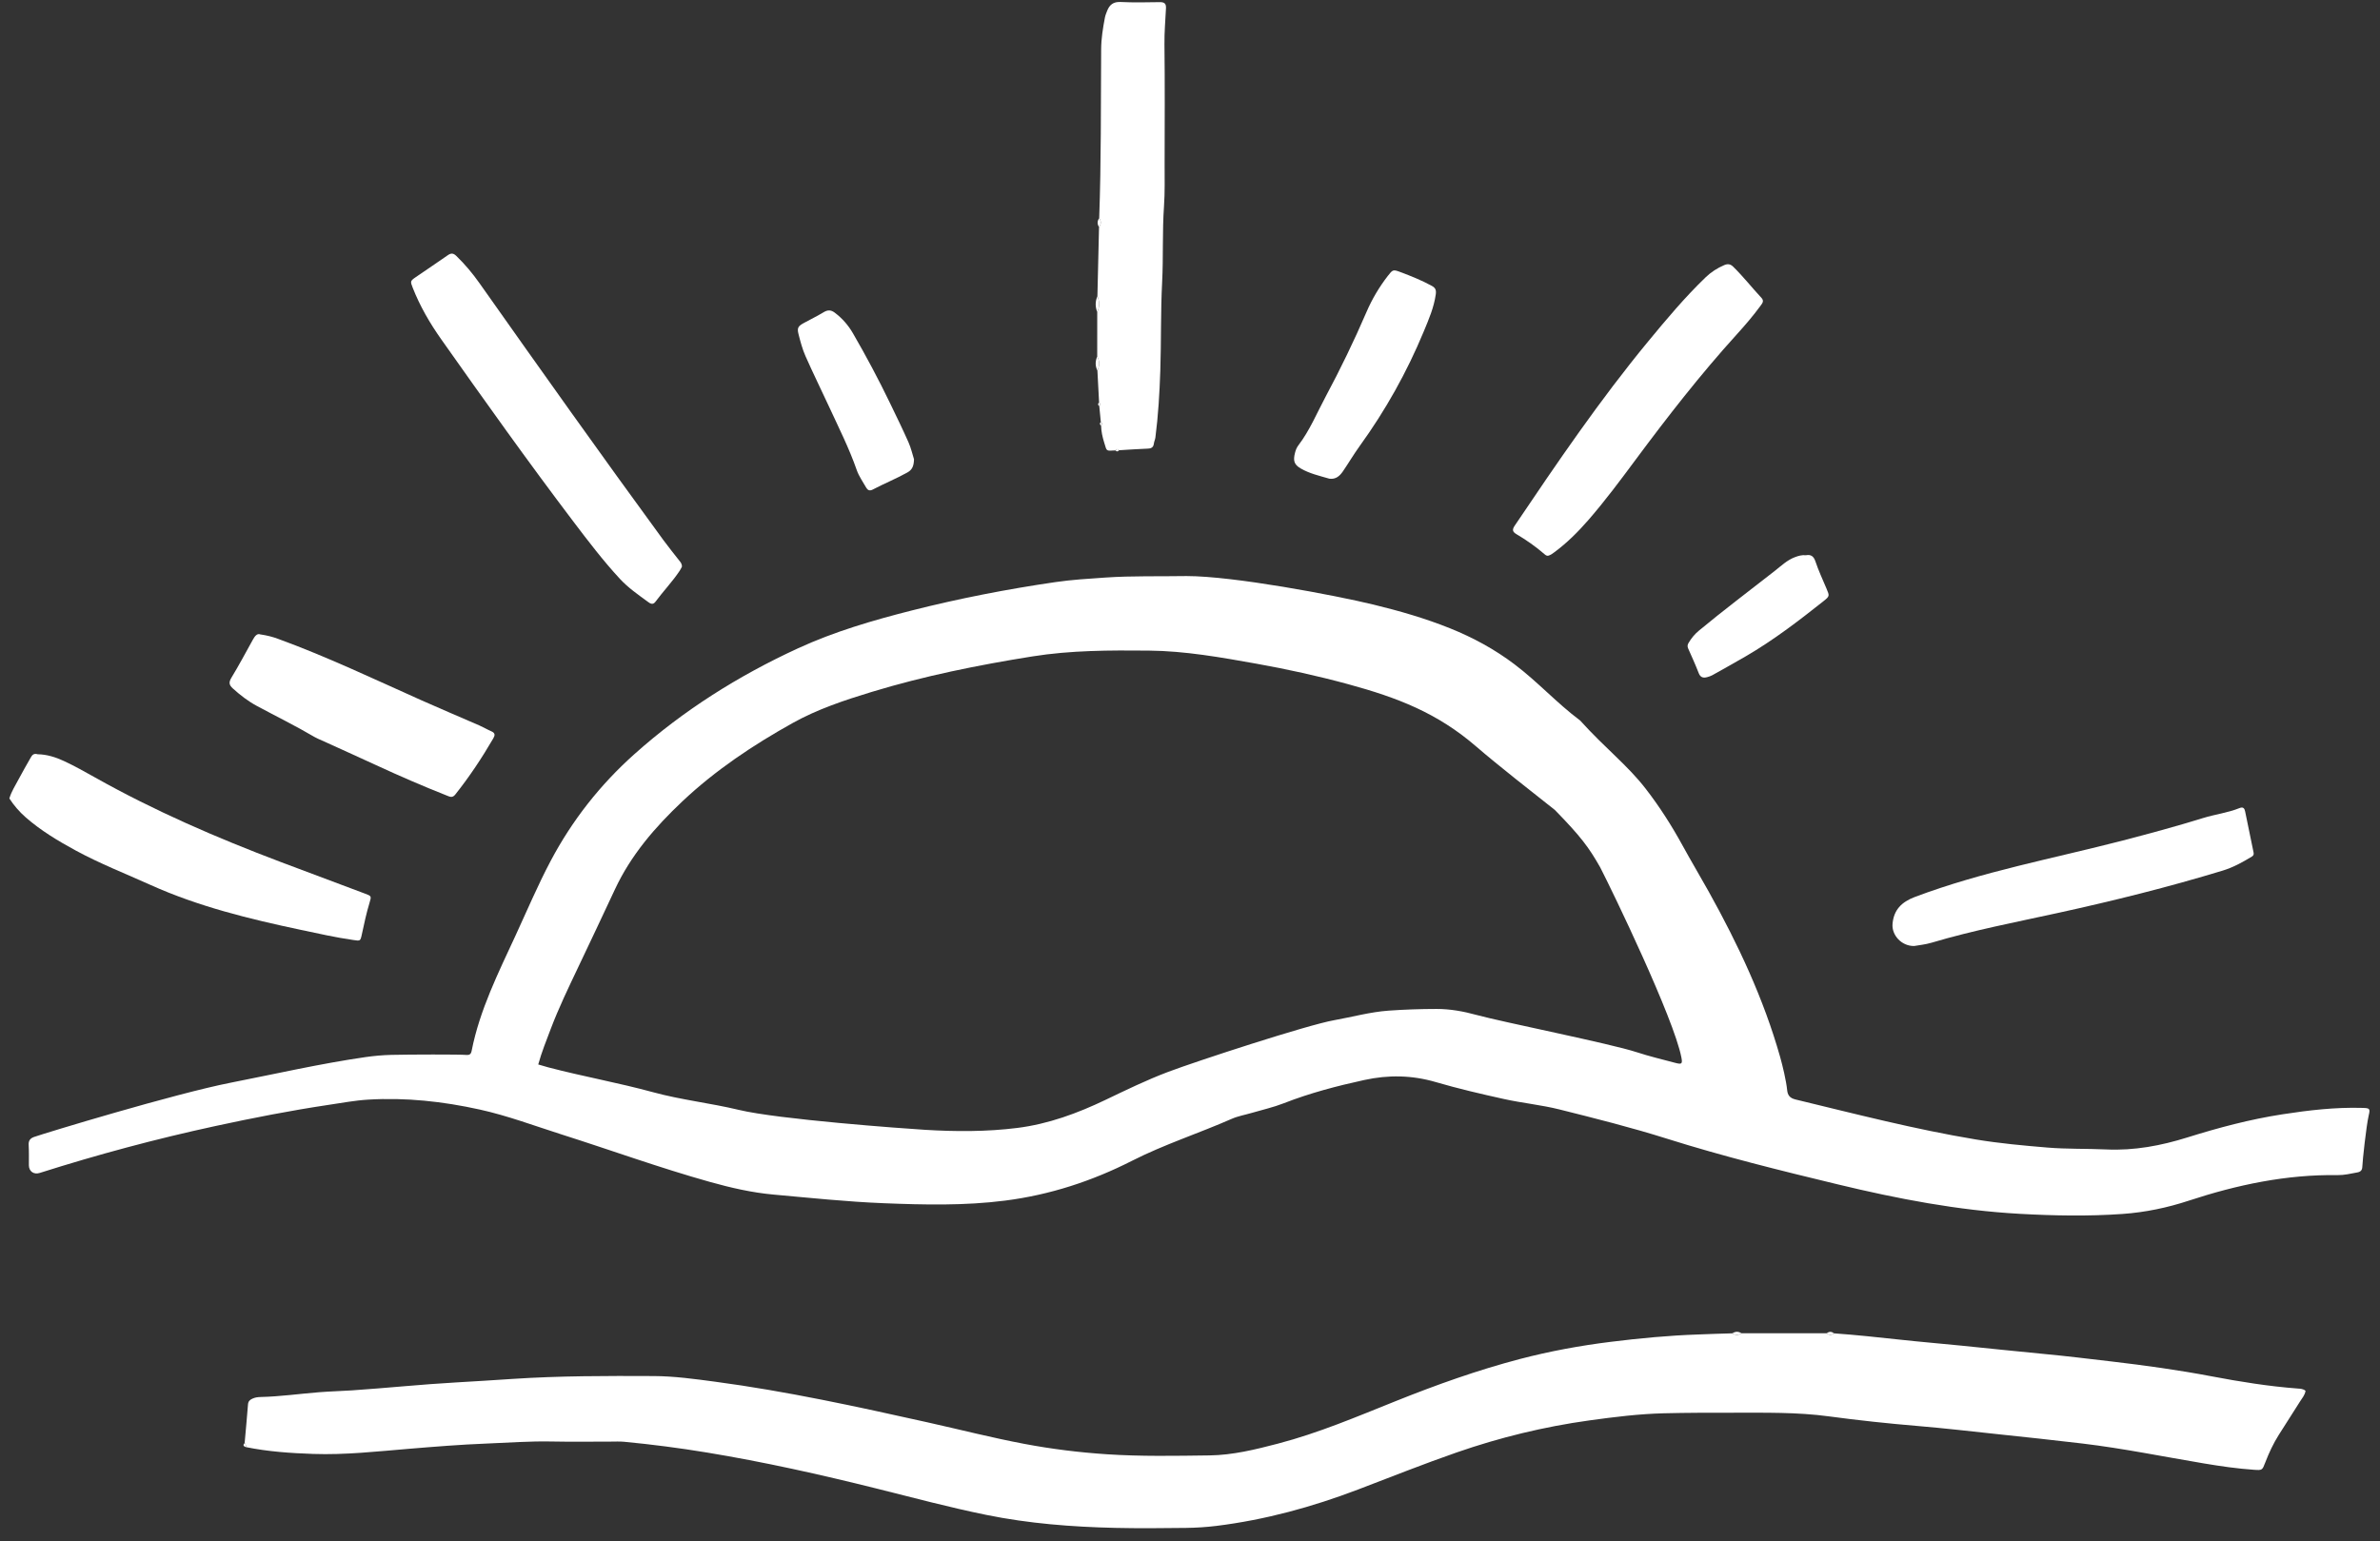 <?xml version="1.0" encoding="UTF-8"?> <svg xmlns="http://www.w3.org/2000/svg" width="176" height="114" viewBox="0 0 176 114" fill="none"><rect x="0" y="0" width="176" height="114" fill="#333333" stroke="none"/><path d="M175.163 82.512C175.286 81.989 175.247 81.96 174.699 81.944C172.704 81.885 170.735 82.116 168.77 82.42C166.381 82.789 164.059 83.408 161.761 84.127C159.811 84.737 157.832 85.112 155.768 85.017C154.318 84.95 152.865 84.998 151.414 84.878C149.633 84.73 147.852 84.568 146.094 84.276C141.601 83.529 137.196 82.388 132.776 81.321C132.352 81.219 132.196 80.999 132.159 80.626C132.09 79.936 131.825 78.83 131.636 78.161C130.421 73.868 128.528 69.845 126.36 65.948C125.727 64.81 125.057 63.692 124.432 62.55C123.629 61.083 122.729 59.668 121.701 58.341C120.331 56.571 118.782 55.423 116.85 53.291C115.095 51.975 113.74 50.453 111.99 49.129C110.533 48.026 108.935 47.158 107.23 46.472C105.387 45.73 103.481 45.183 101.551 44.714C98.711 44.025 91.224 42.607 87.75 42.607C85.74 42.643 83.731 42.58 81.72 42.719C80.495 42.803 79.267 42.877 78.056 43.053C74.479 43.573 70.934 44.265 67.432 45.151C64.554 45.88 61.706 46.712 59.009 47.953C54.595 49.985 50.534 52.546 46.923 55.77C44.371 58.048 42.303 60.687 40.717 63.684C39.772 65.469 38.986 67.328 38.141 69.158C36.856 71.942 35.474 74.693 34.877 77.727C34.826 77.985 34.706 78.047 34.468 78.026C33.979 77.982 30.287 77.99 28.93 78.023C28.296 78.039 27.664 78.095 27.037 78.185C23.685 78.669 20.387 79.427 17.07 80.078C12.912 80.894 3.279 83.823 2.523 84.092C2.232 84.195 2.102 84.363 2.12 84.679C2.148 85.18 2.134 85.684 2.136 86.186C2.138 86.64 2.497 86.895 2.939 86.754C7.208 85.399 11.533 84.237 15.912 83.289C18.695 82.686 21.495 82.138 24.316 81.717C25.285 81.573 26.254 81.39 27.229 81.332C30.01 81.165 32.756 81.465 35.471 82.064C37.546 82.522 39.529 83.272 41.545 83.913C45.197 85.074 48.799 86.383 52.495 87.418C54.046 87.852 55.608 88.212 57.212 88.356C59.923 88.599 62.634 88.886 65.352 88.994C68.339 89.113 71.332 89.183 74.319 88.802C77.64 88.379 80.76 87.356 83.708 85.858C86.095 84.645 88.644 83.827 91.086 82.753C91.55 82.549 92.067 82.461 92.559 82.316C93.35 82.083 94.162 81.903 94.926 81.604C96.861 80.846 98.861 80.323 100.89 79.88C102.669 79.491 104.413 79.519 106.177 80.035C107.843 80.523 109.541 80.917 111.238 81.292C112.586 81.589 113.975 81.722 115.312 82.056C117.972 82.722 120.636 83.391 123.247 84.214C127.417 85.53 131.656 86.576 135.906 87.601C140.336 88.669 144.798 89.527 149.358 89.779C151.889 89.919 154.434 89.967 156.965 89.788C158.629 89.67 160.269 89.329 161.851 88.808C165.428 87.631 169.076 86.859 172.865 86.916C173.356 86.923 173.837 86.805 174.32 86.717C174.59 86.668 174.686 86.537 174.694 86.275C174.705 85.886 174.983 83.281 175.163 82.512ZM40.72 76.12C41.31 74.562 42.034 73.061 42.749 71.556C43.661 69.635 44.574 67.715 45.471 65.787C46.649 63.257 48.436 61.18 50.462 59.27C52.909 56.963 55.697 55.104 58.632 53.469C60.455 52.454 62.458 51.787 64.465 51.176C68.35 49.994 72.324 49.193 76.334 48.552C79.187 48.096 82.067 48.094 84.95 48.121C87.645 48.146 90.277 48.619 92.91 49.089C95.194 49.497 97.457 49.995 99.696 50.605C103.356 51.603 106.295 52.733 109.178 55.226C110.75 56.585 113.35 58.618 114.983 59.909C116.911 61.883 117.495 62.677 118.332 64.149C119.266 65.962 123.77 75.298 124.337 78.207C124.432 78.692 124.372 78.743 123.867 78.608C122.92 78.355 121.962 78.129 121.033 77.824C119.1 77.189 111.144 75.604 109.189 75.069C108.214 74.802 107.245 74.624 106.225 74.625C105.04 74.627 103.856 74.667 102.678 74.751C101.32 74.849 100.002 75.22 98.664 75.457C96.68 75.807 88.517 78.475 86.374 79.284C84.786 79.884 83.276 80.621 81.75 81.351C79.688 82.338 77.535 83.137 75.219 83.427C72.948 83.711 70.677 83.702 68.401 83.565C66.752 83.465 57.541 82.79 54.641 82.092C52.541 81.587 50.376 81.353 48.29 80.783C45.731 80.084 43.115 79.62 40.551 78.947C40.317 78.886 40.085 78.813 39.802 78.732C40.053 77.823 40.396 76.974 40.72 76.12Z" fill="white"></path><path d="M18.09 106.74C18.175 105.783 18.266 104.827 18.34 103.87C18.358 103.634 18.49 103.527 18.686 103.44C18.875 103.356 19.069 103.332 19.273 103.327C20.724 103.293 22.159 103.088 23.603 102.973C24.403 102.909 25.207 102.891 26.008 102.838C28.59 102.665 31.163 102.393 33.747 102.248C35.127 102.171 36.508 102.081 37.887 101.99C41.369 101.76 44.854 101.762 48.341 101.778C49.863 101.785 51.369 101.994 52.872 102.194C58.164 102.898 63.371 104.039 68.572 105.197C70.966 105.73 73.342 106.34 75.754 106.795C77.771 107.176 79.806 107.427 81.86 107.563C84.386 107.73 86.911 107.679 89.436 107.647C91.163 107.625 92.837 107.211 94.499 106.777C97.509 105.991 100.357 104.775 103.229 103.625C106.229 102.423 109.268 101.337 112.402 100.516C114.604 99.94 116.839 99.529 119.1 99.248C121.248 98.981 123.399 98.776 125.565 98.703C126.412 98.674 127.261 98.634 128.109 98.617C128.334 98.771 128.557 98.772 128.779 98.611C130.881 98.611 132.983 98.611 135.086 98.611C135.263 98.765 135.442 98.767 135.622 98.618C137.248 98.735 138.867 98.907 140.487 99.084C141.996 99.249 143.509 99.375 145.019 99.526C147.062 99.729 149.104 99.951 151.148 100.143C152.815 100.299 154.476 100.503 156.139 100.698C158.622 100.989 161.097 101.332 163.553 101.799C165.658 102.199 167.771 102.538 169.911 102.7C170.11 102.715 170.314 102.716 170.493 102.867C170.453 103.178 170.241 103.412 170.08 103.668C169.566 104.487 169.041 105.3 168.523 106.116C168.109 106.768 167.787 107.463 167.511 108.181C167.296 108.741 167.289 108.752 166.695 108.711C165.447 108.626 164.211 108.447 162.979 108.24C159.988 107.739 157.015 107.131 154.002 106.769C151.898 106.516 149.79 106.296 147.682 106.071C145.731 105.862 143.781 105.636 141.825 105.472C139.623 105.287 137.427 105.053 135.239 104.758C132.881 104.44 130.514 104.493 128.148 104.49C126.449 104.488 124.75 104.489 123.051 104.531C121.199 104.577 119.362 104.805 117.53 105.059C114.184 105.523 110.914 106.319 107.734 107.423C105.272 108.277 102.853 109.247 100.418 110.173C97.036 111.461 93.563 112.413 89.957 112.86C89.206 112.953 88.445 113 87.688 113.009C85.944 113.03 84.199 113.047 82.456 113.007C79.262 112.934 76.084 112.687 72.946 112.049C70.212 111.493 67.522 110.772 64.819 110.097C60.666 109.061 56.488 108.127 52.26 107.431C50.237 107.098 48.201 106.833 46.157 106.639C45.824 106.607 45.487 106.626 45.151 106.626C43.698 106.625 42.244 106.649 40.791 106.618C39.18 106.584 37.576 106.709 35.971 106.771C34.056 106.845 32.144 107.001 30.234 107.159C27.878 107.354 25.525 107.62 23.156 107.538C21.486 107.48 19.818 107.367 18.177 107.031C18.193 106.922 18.184 106.819 18.09 106.74Z" fill="white"></path><path d="M81.406 31.216C81.367 30.822 81.329 30.429 81.29 30.035C81.404 29.942 81.395 29.855 81.277 29.774C81.236 28.987 81.195 28.2 81.153 27.413C81.319 27.061 81.326 26.712 81.139 26.365C81.139 25.272 81.14 24.18 81.14 23.087C81.325 22.696 81.316 22.302 81.153 21.907C81.193 20.202 81.233 18.498 81.273 16.793C81.441 16.577 81.442 16.359 81.285 16.138C81.434 11.971 81.404 7.802 81.43 3.634C81.435 2.846 81.561 2.071 81.708 1.3C81.74 1.13 81.81 0.966 81.873 0.803C82.048 0.355 82.328 0.119 82.877 0.147C83.835 0.195 84.798 0.172 85.758 0.158C86.099 0.153 86.241 0.258 86.224 0.606C86.18 1.496 86.1 2.382 86.111 3.279C86.147 6.225 86.127 9.172 86.123 12.119C86.121 13.166 86.15 14.217 86.077 15.26C85.945 17.133 86.036 19.01 85.939 20.88C85.826 23.06 85.877 25.24 85.804 27.418C85.749 29.068 85.652 30.72 85.441 32.362C85.422 32.512 85.347 32.655 85.329 32.804C85.297 33.069 85.162 33.17 84.889 33.181C84.176 33.208 83.463 33.26 82.751 33.302C82.656 33.187 82.567 33.198 82.484 33.314C81.763 33.35 81.864 33.396 81.663 32.76C81.531 32.342 81.434 31.917 81.425 31.477C81.542 31.381 81.524 31.294 81.406 31.216Z" fill="white"></path><path d="M2.787 55.788C3.449 55.795 4.103 55.997 4.735 56.291C5.523 56.658 6.278 57.082 7.034 57.507C11.422 59.974 16.035 61.971 20.75 63.753C22.833 64.54 24.92 65.317 27.005 66.101C27.47 66.276 27.475 66.284 27.329 66.763C27.093 67.538 26.927 68.329 26.756 69.119C26.647 69.625 26.637 69.598 26.118 69.524C24.813 69.339 23.527 69.046 22.243 68.775C18.446 67.971 14.679 67.053 11.123 65.45C9.277 64.618 7.387 63.877 5.607 62.911C4.297 62.2 3.021 61.434 1.897 60.451C1.429 60.041 1.029 59.576 0.693 59.057C0.837 58.547 1.132 58.106 1.374 57.641C1.658 57.096 1.974 56.568 2.273 56.031C2.376 55.847 2.495 55.699 2.787 55.788Z" fill="white"></path><path d="M50.427 41.918C50.386 41.993 50.332 42.113 50.26 42.22C49.722 43.027 49.045 43.731 48.469 44.509C48.271 44.777 48.068 44.629 47.896 44.502C47.182 43.978 46.453 43.474 45.847 42.82C44.6 41.473 43.493 40.017 42.39 38.562C39.038 34.139 35.823 29.62 32.625 25.091C31.787 23.904 31.059 22.651 30.526 21.297C30.333 20.808 30.328 20.785 30.754 20.492C31.54 19.951 32.334 19.422 33.115 18.876C33.36 18.705 33.528 18.72 33.748 18.933C34.386 19.551 34.949 20.224 35.458 20.945C39.95 27.309 44.457 33.661 49.059 39.95C49.436 40.465 49.841 40.96 50.232 41.464C50.328 41.586 50.438 41.7 50.427 41.918Z" fill="white"></path><path d="M114.471 41.107C114.362 41.114 114.277 41.045 114.193 40.971C113.556 40.418 112.864 39.937 112.136 39.506C111.836 39.328 111.819 39.167 112.013 38.879C115.148 34.226 118.305 29.588 121.887 25.246C123.233 23.614 124.594 21.992 126.125 20.516C126.53 20.125 126.988 19.83 127.506 19.608C127.766 19.497 127.968 19.528 128.17 19.727C128.912 20.456 129.553 21.272 130.259 22.033C130.472 22.262 130.326 22.43 130.196 22.608C129.65 23.356 129.045 24.059 128.423 24.745C125.75 27.691 123.317 30.82 120.952 34.003C119.823 35.523 118.695 37.045 117.447 38.477C116.691 39.344 115.88 40.155 114.947 40.844C114.802 40.95 114.664 41.061 114.471 41.107Z" fill="white"></path><path d="M141.555 69.969C140.606 69.985 139.883 69.155 139.952 68.338C140.039 67.303 140.616 66.715 141.597 66.345C146.592 64.461 151.846 63.499 156.994 62.163C158.978 61.648 160.956 61.113 162.912 60.506C163.806 60.229 164.745 60.119 165.615 59.767C165.893 59.655 165.983 59.803 166.027 60.019C166.236 61.024 166.439 62.029 166.647 63.034C166.676 63.174 166.666 63.27 166.519 63.359C165.835 63.771 165.146 64.156 164.367 64.393C160.36 65.613 156.297 66.624 152.204 67.52C149.071 68.206 145.918 68.809 142.842 69.725C142.377 69.864 141.882 69.909 141.555 69.969Z" fill="white"></path><path d="M19.243 46.921C19.777 47.001 20.162 47.104 20.541 47.243C24.166 48.565 27.641 50.221 31.155 51.791C32.577 52.427 34.015 53.03 35.443 53.654C35.749 53.788 36.036 53.96 36.342 54.094C36.628 54.219 36.613 54.382 36.478 54.614C35.637 56.059 34.714 57.449 33.67 58.763C33.452 59.038 33.27 58.932 33.036 58.84C31.274 58.144 29.539 57.391 27.821 56.597C26.487 55.981 25.147 55.379 23.81 54.77C23.628 54.687 23.438 54.615 23.266 54.514C21.87 53.691 20.413 52.977 18.987 52.209C18.347 51.865 17.761 51.412 17.218 50.92C16.953 50.68 16.897 50.479 17.106 50.137C17.666 49.219 18.168 48.266 18.692 47.326C18.839 47.058 19.008 46.83 19.243 46.921Z" fill="white"></path><path d="M98.308 35.406C97.587 35.196 96.841 35.029 96.188 34.649C95.68 34.353 95.619 34.063 95.769 33.477C95.819 33.282 95.89 33.101 96.011 32.943C96.858 31.834 97.381 30.549 98.031 29.336C99.129 27.287 100.139 25.195 101.058 23.063C101.468 22.113 101.993 21.229 102.629 20.407C102.995 19.934 103.02 19.92 103.564 20.125C104.356 20.423 105.14 20.737 105.883 21.144C106.16 21.295 106.218 21.462 106.174 21.778C106.039 22.744 105.656 23.624 105.288 24.512C104.042 27.518 102.462 30.345 100.546 32.994C100.109 33.599 99.731 34.244 99.309 34.86C99.079 35.197 98.789 35.469 98.308 35.406Z" fill="white"></path><path d="M67.591 33.969C67.575 34.45 67.473 34.738 67.103 34.944C66.267 35.41 65.378 35.768 64.533 36.212C64.294 36.337 64.151 36.242 64.043 36.048C63.807 35.627 63.515 35.224 63.359 34.776C62.789 33.14 62.007 31.596 61.283 30.026C60.715 28.794 60.111 27.577 59.564 26.336C59.336 25.819 59.189 25.264 59.05 24.715C58.931 24.249 59.02 24.119 59.464 23.879C59.952 23.615 60.451 23.368 60.926 23.083C61.219 22.907 61.461 22.925 61.72 23.119C62.277 23.536 62.723 24.045 63.069 24.641C64.049 26.331 64.965 28.052 65.813 29.809C66.279 30.773 66.749 31.736 67.183 32.714C67.374 33.149 67.48 33.62 67.591 33.969Z" fill="white"></path><path d="M133.549 41.067C133.906 41.001 134.118 41.129 134.251 41.526C134.479 42.209 134.787 42.866 135.068 43.532C135.297 44.076 135.315 44.092 134.842 44.468C133.003 45.926 131.14 47.355 129.099 48.542C128.28 49.018 127.452 49.479 126.624 49.941C126.509 50.005 126.378 50.046 126.25 50.082C125.956 50.163 125.746 50.112 125.62 49.788C125.383 49.176 125.112 48.577 124.844 47.977C124.774 47.821 124.779 47.704 124.868 47.553C125.072 47.209 125.315 46.909 125.628 46.649C127.466 45.121 129.381 43.688 131.261 42.212C131.729 41.844 132.159 41.425 132.739 41.208C132.994 41.112 133.245 41.037 133.549 41.067Z" fill="white"></path><path d="M81.154 21.907C81.316 22.302 81.326 22.695 81.141 23.087C80.988 22.692 80.982 22.299 81.154 21.907Z" fill="white"></path><path d="M81.14 26.364C81.327 26.711 81.32 27.061 81.154 27.412C80.982 27.065 80.986 26.716 81.14 26.364Z" fill="white"></path><path d="M81.286 16.138C81.443 16.359 81.442 16.578 81.274 16.793C81.131 16.572 81.132 16.354 81.286 16.138Z" fill="white"></path><path d="M128.779 98.611C128.557 98.772 128.334 98.771 128.109 98.617C128.331 98.467 128.554 98.467 128.779 98.611Z" fill="white"></path><path d="M135.622 98.618C135.441 98.767 135.263 98.765 135.086 98.611C135.266 98.473 135.445 98.474 135.622 98.618Z" fill="white"></path><path d="M81.277 29.773C81.396 29.855 81.404 29.941 81.29 30.034C81.181 29.953 81.171 29.866 81.277 29.773Z" fill="white"></path><path d="M81.406 31.216C81.524 31.295 81.542 31.381 81.426 31.477C81.316 31.397 81.3 31.311 81.406 31.216Z" fill="white"></path><path d="M82.485 33.314C82.569 33.198 82.658 33.187 82.752 33.302C82.669 33.411 82.58 33.418 82.485 33.314Z" fill="white"></path><path d="M18.09 106.74C18.184 106.819 18.194 106.922 18.175 107.033C18.014 106.972 17.939 106.887 18.09 106.74Z" fill="white"></path></svg> 